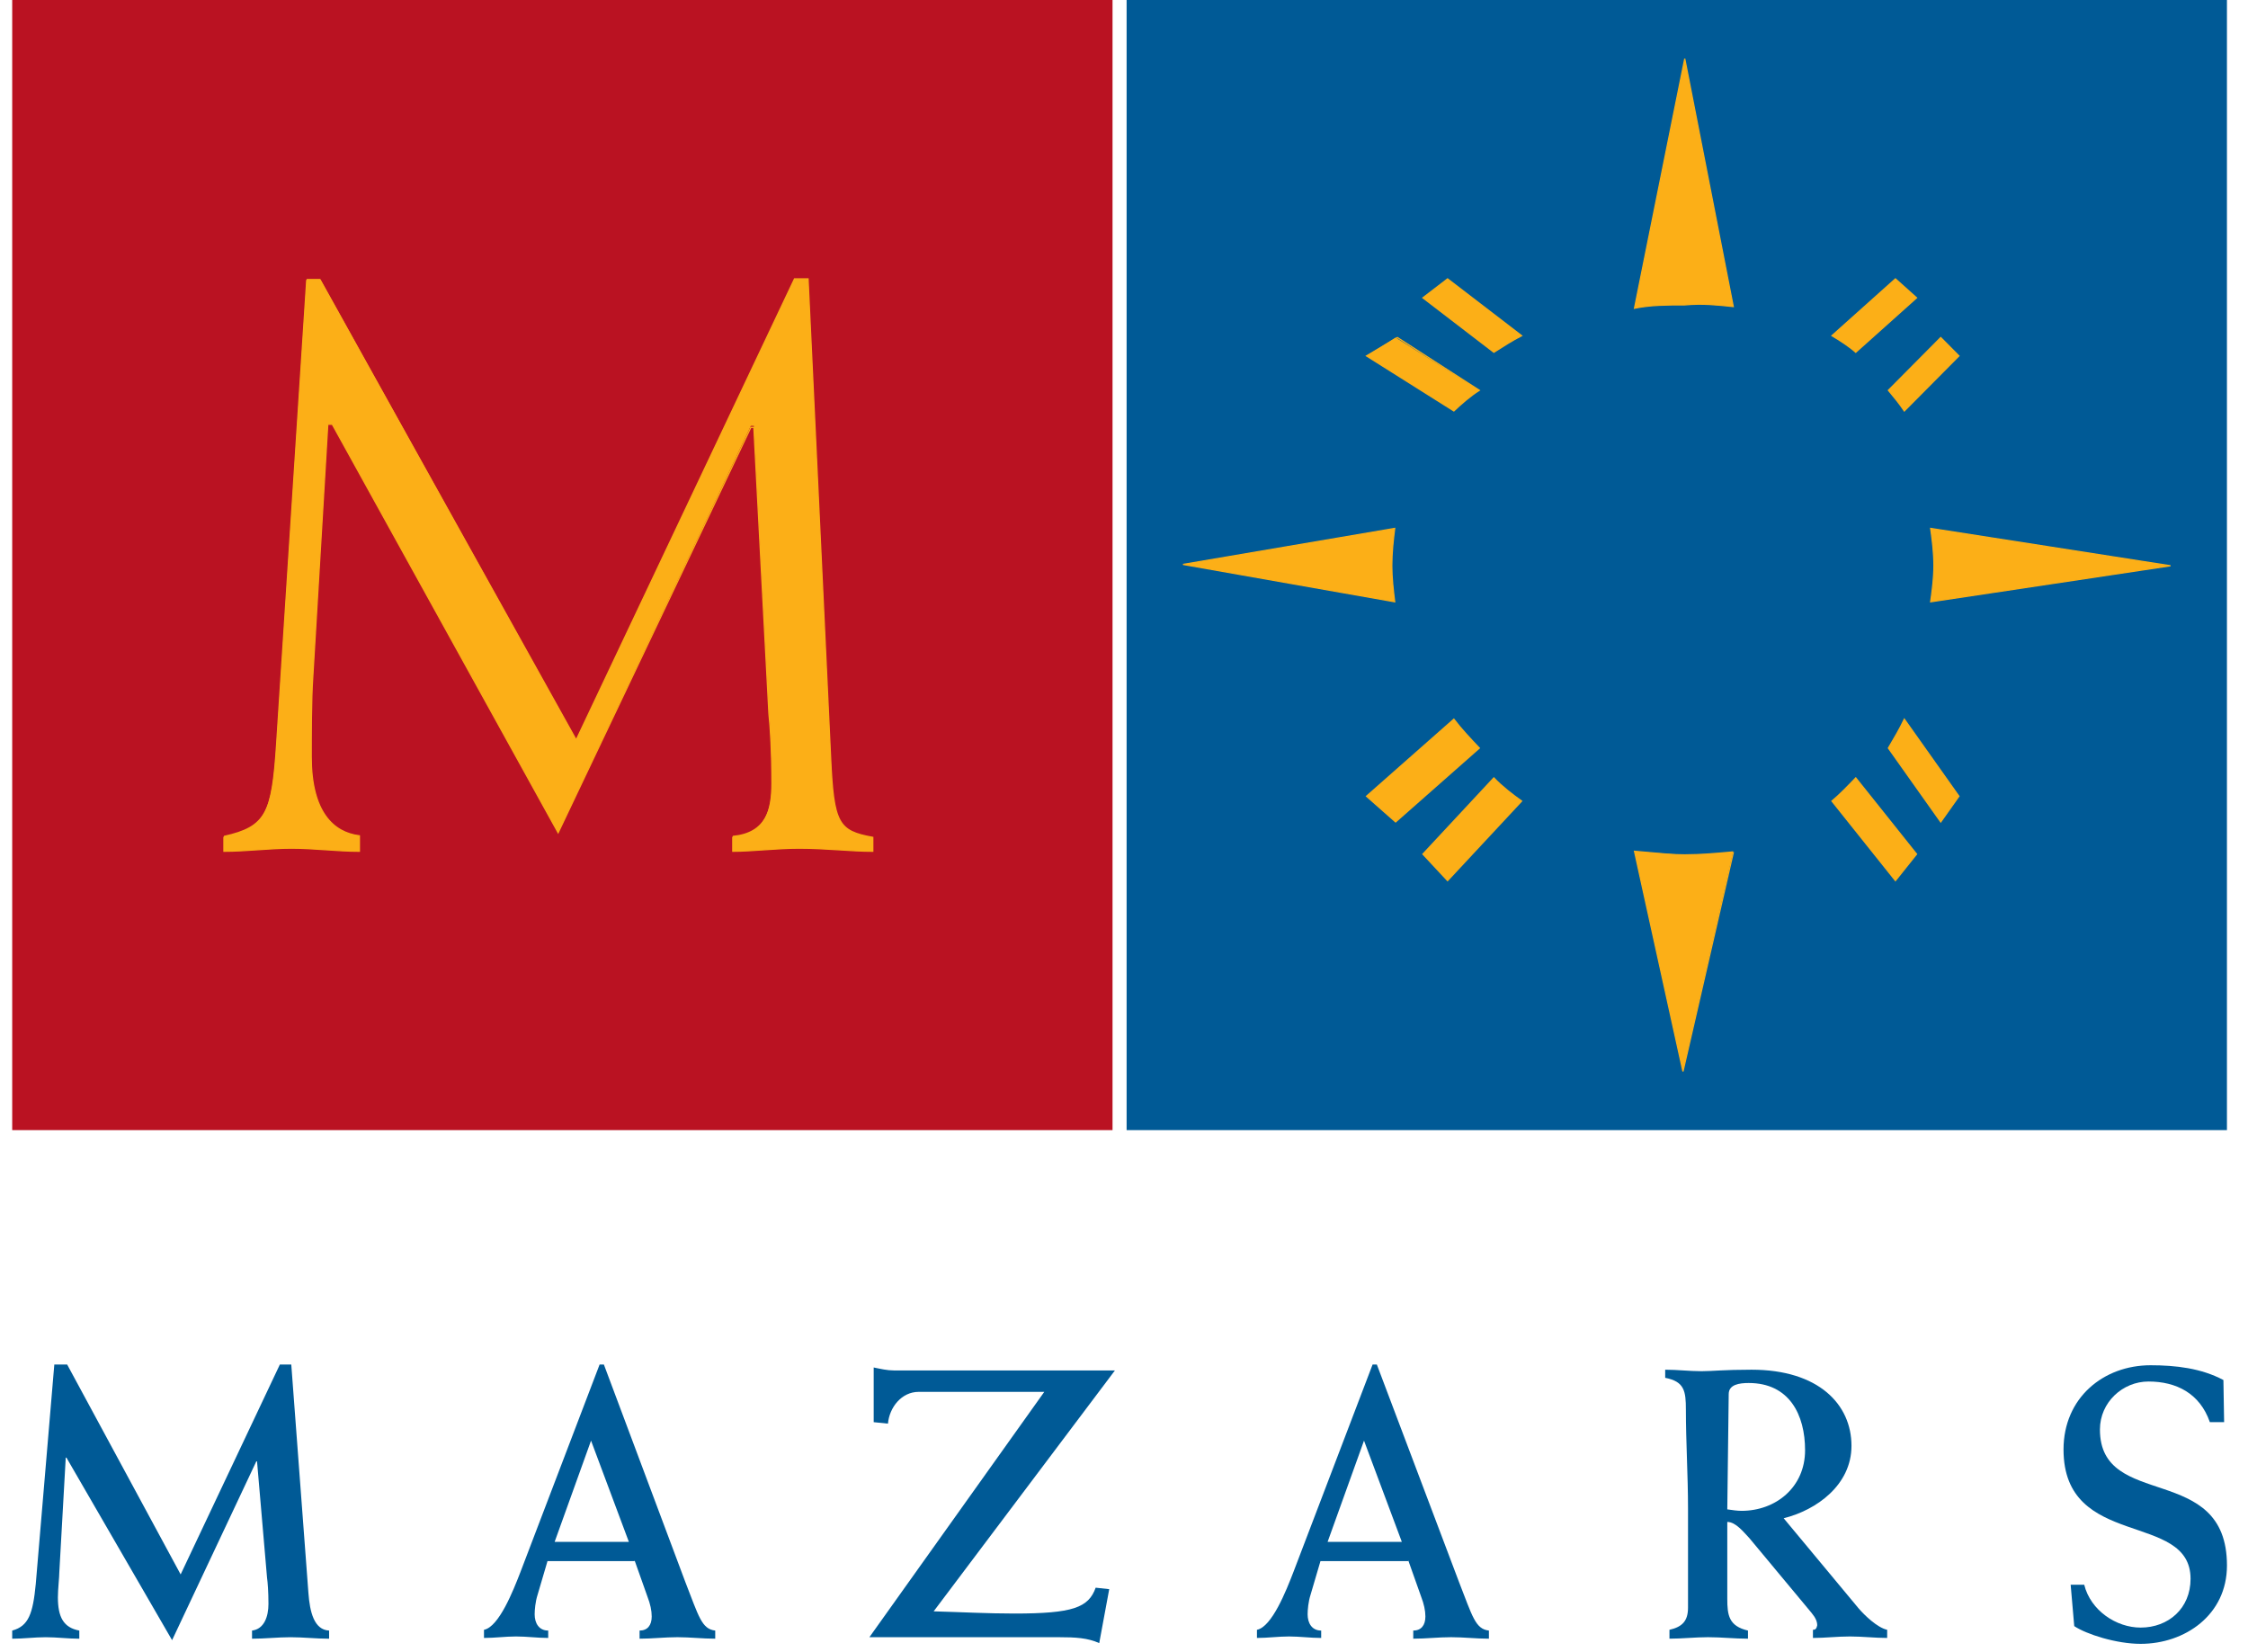 <?xml version="1.0" encoding="UTF-8"?> <svg xmlns="http://www.w3.org/2000/svg" width="98" height="72" viewBox="0 0 98 72" fill="none"> <path d="M97.082 0H49.114V49.262H97.082V0Z" fill="#005A96"></path> <path d="M59.571 34.708L60.841 35.828L64.491 32.609C64.094 32.189 63.697 31.769 63.38 31.349L59.571 34.708Z" fill="#FCAF17"></path> <path d="M59.571 34.708L60.841 35.828L64.491 32.609C64.094 32.189 63.697 31.769 63.38 31.349L59.571 34.708Z" stroke="#FCAF17" stroke-width="0.053"></path> <path d="M62.03 37.231L63.106 38.386L66.335 34.919C65.931 34.63 65.461 34.269 65.124 33.908L62.03 37.231Z" fill="#FCAF17"></path> <path d="M62.03 37.231L63.106 38.386L66.335 34.919C65.931 34.63 65.461 34.269 65.124 33.908L62.03 37.231Z" stroke="#FCAF17" stroke-width="0.053"></path> <path d="M82.63 38.386L83.552 37.231L80.9 33.908C80.554 34.269 80.208 34.63 79.862 34.919L82.63 38.386Z" fill="#FCAF17"></path> <path d="M82.63 38.386L83.552 37.231L80.9 33.908C80.554 34.269 80.208 34.63 79.862 34.919L82.63 38.386Z" stroke="#FCAF17" stroke-width="0.053"></path> <path d="M82.323 32.609L84.605 35.828L85.398 34.708L83.018 31.349C82.819 31.769 82.571 32.189 82.323 32.609Z" fill="#FCAF17"></path> <path d="M82.323 32.609L84.605 35.828L85.398 34.708L83.018 31.349C82.819 31.769 82.571 32.189 82.323 32.609Z" stroke="#FCAF17" stroke-width="0.053"></path> <path d="M85.398 15.514L84.605 14.714L82.323 17.013C82.571 17.313 82.819 17.613 83.018 17.913L85.398 15.514Z" fill="#FCAF17"></path> <path d="M85.398 15.514L84.605 14.714L82.323 17.013C82.571 17.313 82.819 17.613 83.018 17.913L85.398 15.514Z" stroke="#FCAF17" stroke-width="0.053"></path> <path d="M83.552 12.982L82.63 12.156L79.862 14.633C80.208 14.839 80.612 15.097 80.9 15.355L83.552 12.982Z" fill="#FCAF17"></path> <path d="M83.552 12.982L82.63 12.156L79.862 14.633C80.208 14.839 80.612 15.097 80.9 15.355L83.552 12.982Z" stroke="#FCAF17" stroke-width="0.053"></path> <path d="M63.106 12.156L62.03 12.982L65.124 15.355C65.528 15.097 65.931 14.839 66.335 14.633L63.106 12.156Z" fill="#FCAF17"></path> <path d="M63.106 12.156L62.03 12.982L65.124 15.355C65.528 15.097 65.931 14.839 66.335 14.633L63.106 12.156Z" stroke="#FCAF17" stroke-width="0.053"></path> <path d="M60.841 14.714L59.571 15.514L63.38 17.913C63.697 17.613 64.094 17.263 64.491 17.013L60.841 14.714Z" fill="#FCAF17"></path> <path d="M60.92 14.714L59.571 15.514L63.38 17.913C63.697 17.613 64.094 17.263 64.491 17.013L60.92 14.714Z" stroke="#FCAF17" stroke-width="0.053"></path> <path d="M60.8 23.033L51.575 24.603L60.8 26.231C60.737 25.708 60.675 25.184 60.675 24.661C60.675 24.079 60.737 23.556 60.8 23.033Z" fill="#FCAF17"></path> <path d="M60.8 23.033L51.575 24.603L60.8 26.231C60.737 25.708 60.675 25.184 60.675 24.661C60.675 24.079 60.737 23.556 60.8 23.033Z" stroke="#FCAF17" stroke-width="0.053"></path> <path d="M71.255 37.107L73.368 46.704L75.56 37.107C74.855 37.172 74.151 37.237 73.446 37.237C72.742 37.237 72.038 37.172 71.255 37.107Z" fill="#FCAF17"></path> <path d="M71.255 37.107L73.368 46.704L75.56 37.172C74.855 37.236 74.151 37.3 73.446 37.3C72.742 37.236 71.959 37.172 71.255 37.107Z" stroke="#FCAF17" stroke-width="0.053"></path> <path d="M84.167 26.232L94.621 24.662L84.167 23.033C84.238 23.556 84.308 24.08 84.308 24.662C84.308 25.243 84.238 25.767 84.167 26.232Z" fill="#FCAF17"></path> <path d="M84.167 26.232L94.621 24.662L84.167 23.033C84.238 23.556 84.308 24.08 84.308 24.662C84.308 25.185 84.238 25.708 84.167 26.232Z" stroke="#FCAF17" stroke-width="0.053"></path> <path d="M75.56 13.363L73.446 2.56L71.255 13.436C71.959 13.29 72.664 13.29 73.446 13.29C74.151 13.217 74.855 13.29 75.56 13.363Z" fill="#FCAF17"></path> <path d="M75.56 13.363L73.446 2.56L71.255 13.436C71.959 13.29 72.664 13.29 73.446 13.29C74.229 13.217 74.855 13.29 75.56 13.363Z" stroke="#FCAF17" stroke-width="0.053"></path> <path d="M48.5 0H0.532V49.262H48.5V0Z" fill="#BA1222"></path> <path d="M25.119 32.252L34.636 12.156H35.227L36.212 33.061C36.343 35.893 36.54 36.23 38.049 36.5V37.107C37.065 37.107 36.015 36.972 34.833 36.972C33.849 36.972 32.799 37.107 31.945 37.107V36.433C33.389 36.298 33.652 35.286 33.652 34.072C33.652 32.724 33.586 31.645 33.52 31.038L32.864 18.562H32.733L24.332 36.298L14.486 18.495H14.29L13.633 29.554C13.568 30.498 13.568 32.117 13.568 32.994C13.568 35.421 14.552 36.298 15.668 36.433V37.107C14.683 37.107 13.699 36.972 12.714 36.972C11.73 36.972 10.745 37.107 9.761 37.107V36.433C11.598 36.028 11.861 35.421 12.058 32.387L13.371 12.156H13.961L25.119 32.252Z" fill="#FCAF17"></path> <path d="M25.119 32.252L34.636 12.156H35.227L36.212 33.061C36.343 35.893 36.54 36.23 38.049 36.5V37.107C37.065 37.107 36.015 36.972 34.833 36.972C33.849 36.972 32.799 37.107 31.945 37.107V36.5C33.389 36.365 33.652 35.354 33.652 34.14C33.652 32.791 33.586 31.712 33.52 31.105L32.864 18.63H32.733L24.332 36.298L14.486 18.495H14.29L13.633 29.554C13.568 30.498 13.568 32.117 13.568 32.994C13.568 35.421 14.552 36.298 15.668 36.433V37.107C14.683 37.107 13.699 36.972 12.714 36.972C11.73 36.972 10.745 37.107 9.761 37.107V36.5C11.598 36.096 11.861 35.489 12.058 32.454L13.371 12.224H13.961L25.119 32.252Z" stroke="#FCAF17" stroke-width="0.053"></path> <path d="M7.875 68.629L2.928 59.48H2.368L1.559 69.047C1.435 70.336 1.248 70.883 0.532 71.076V71.431C1.03 71.431 1.497 71.366 1.995 71.366C2.492 71.366 2.959 71.431 3.457 71.431V71.076C2.773 70.948 2.524 70.497 2.524 69.627C2.524 69.273 2.586 68.757 2.586 68.532L2.866 63.539H2.897L7.502 71.495L11.174 63.7H11.205L11.64 68.757C11.671 68.983 11.703 69.369 11.703 69.917C11.703 70.465 11.516 71.012 10.987 71.076V71.431C11.547 71.431 12.107 71.366 12.667 71.366C13.227 71.366 13.787 71.431 14.347 71.431V71.076C13.694 71.044 13.507 70.271 13.445 69.434L12.698 59.48H12.2L7.875 68.629Z" fill="#005A96"></path> <path d="M38.71 62.056C38.773 61.347 39.302 60.671 40.048 60.671H45.525L37.901 71.365H46.147C46.894 71.365 47.423 71.397 47.92 71.623L48.356 69.271L47.765 69.207C47.454 70.077 46.769 70.334 44.218 70.334C43.035 70.334 41.884 70.27 40.702 70.238L48.605 59.737H38.959C38.679 59.737 38.399 59.672 38.088 59.608V61.992L38.71 62.056Z" fill="#005A96"></path> <path d="M96.928 60.155C95.963 59.64 94.843 59.511 93.754 59.511C91.701 59.511 89.958 60.928 89.958 63.183C89.958 67.564 95.496 65.857 95.496 68.82C95.496 70.109 94.532 70.946 93.319 70.946C92.26 70.946 91.14 70.205 90.86 69.078H90.269L90.425 70.882C90.954 71.236 92.26 71.655 93.319 71.655C95.248 71.655 97.083 70.398 97.083 68.24C97.083 63.699 91.545 65.857 91.545 62.313C91.545 61.122 92.541 60.22 93.661 60.22C94.874 60.22 95.901 60.735 96.337 61.991H96.959L96.928 60.155Z" fill="#005A96"></path> <path d="M24.179 67.21L25.766 62.797L27.415 67.21H24.179ZM27.664 68.016L28.224 69.594C28.349 69.916 28.411 70.206 28.411 70.463C28.411 70.85 28.224 71.076 27.882 71.076V71.43C28.442 71.43 28.971 71.365 29.531 71.365C30.091 71.365 30.62 71.43 31.18 71.43V71.076C30.589 71.011 30.464 70.463 29.873 68.95L26.326 59.48H26.139L22.686 68.531C22.374 69.336 21.752 70.915 21.099 71.043V71.398C21.565 71.398 22.032 71.333 22.499 71.333C22.966 71.333 23.432 71.398 23.899 71.398V71.076C23.494 71.076 23.308 70.753 23.308 70.367C23.308 70.174 23.339 69.819 23.432 69.529L23.868 68.048H27.664V68.016Z" fill="#005A96"></path> <path d="M57.876 67.21L59.463 62.797L61.112 67.21H57.876ZM61.392 68.016L61.952 69.594C62.077 69.916 62.139 70.206 62.139 70.463C62.139 70.85 61.952 71.076 61.61 71.076V71.43C62.17 71.43 62.699 71.365 63.259 71.365C63.819 71.365 64.348 71.43 64.908 71.43V71.076C64.317 71.011 64.193 70.463 63.601 68.95L60.023 59.48H59.837L56.383 68.531C56.072 69.336 55.449 70.915 54.796 71.043V71.398C55.263 71.398 55.729 71.333 56.196 71.333C56.663 71.333 57.129 71.398 57.596 71.398V71.076C57.192 71.076 57.005 70.753 57.005 70.367C57.005 70.174 57.036 69.819 57.129 69.529L57.565 68.048H61.392V68.016Z" fill="#005A96"></path> <path d="M72.748 71.43C73.34 71.43 73.9 71.365 74.46 71.365C75.051 71.365 75.611 71.43 76.202 71.43V71.076C75.362 70.882 75.3 70.399 75.3 69.691V66.341C75.673 66.341 76.016 66.791 76.264 67.049L78.971 70.302C79.158 70.528 79.22 70.689 79.22 70.85C79.189 70.979 79.158 71.043 79.034 71.043V71.398C79.563 71.398 80.092 71.333 80.652 71.333C81.181 71.333 81.741 71.398 82.27 71.398V71.043C81.834 70.947 81.274 70.399 81.025 70.109L77.758 66.18C79.189 65.825 80.714 64.73 80.714 63.023C80.714 61.219 79.283 59.705 76.358 59.705C75.144 59.705 74.646 59.77 74.18 59.77C73.651 59.77 73.122 59.705 72.593 59.705V60.059C73.433 60.221 73.495 60.639 73.495 61.444C73.495 62.862 73.588 64.311 73.588 65.761V70.077C73.588 70.657 73.34 70.915 72.779 71.043V71.43H72.748ZM75.362 60.768C75.362 60.349 75.829 60.285 76.233 60.285C78.007 60.285 78.691 61.67 78.691 63.216C78.691 64.827 77.416 65.857 75.922 65.857C75.735 65.857 75.518 65.825 75.3 65.793L75.362 60.768Z" fill="#005A96"></path> </svg> 